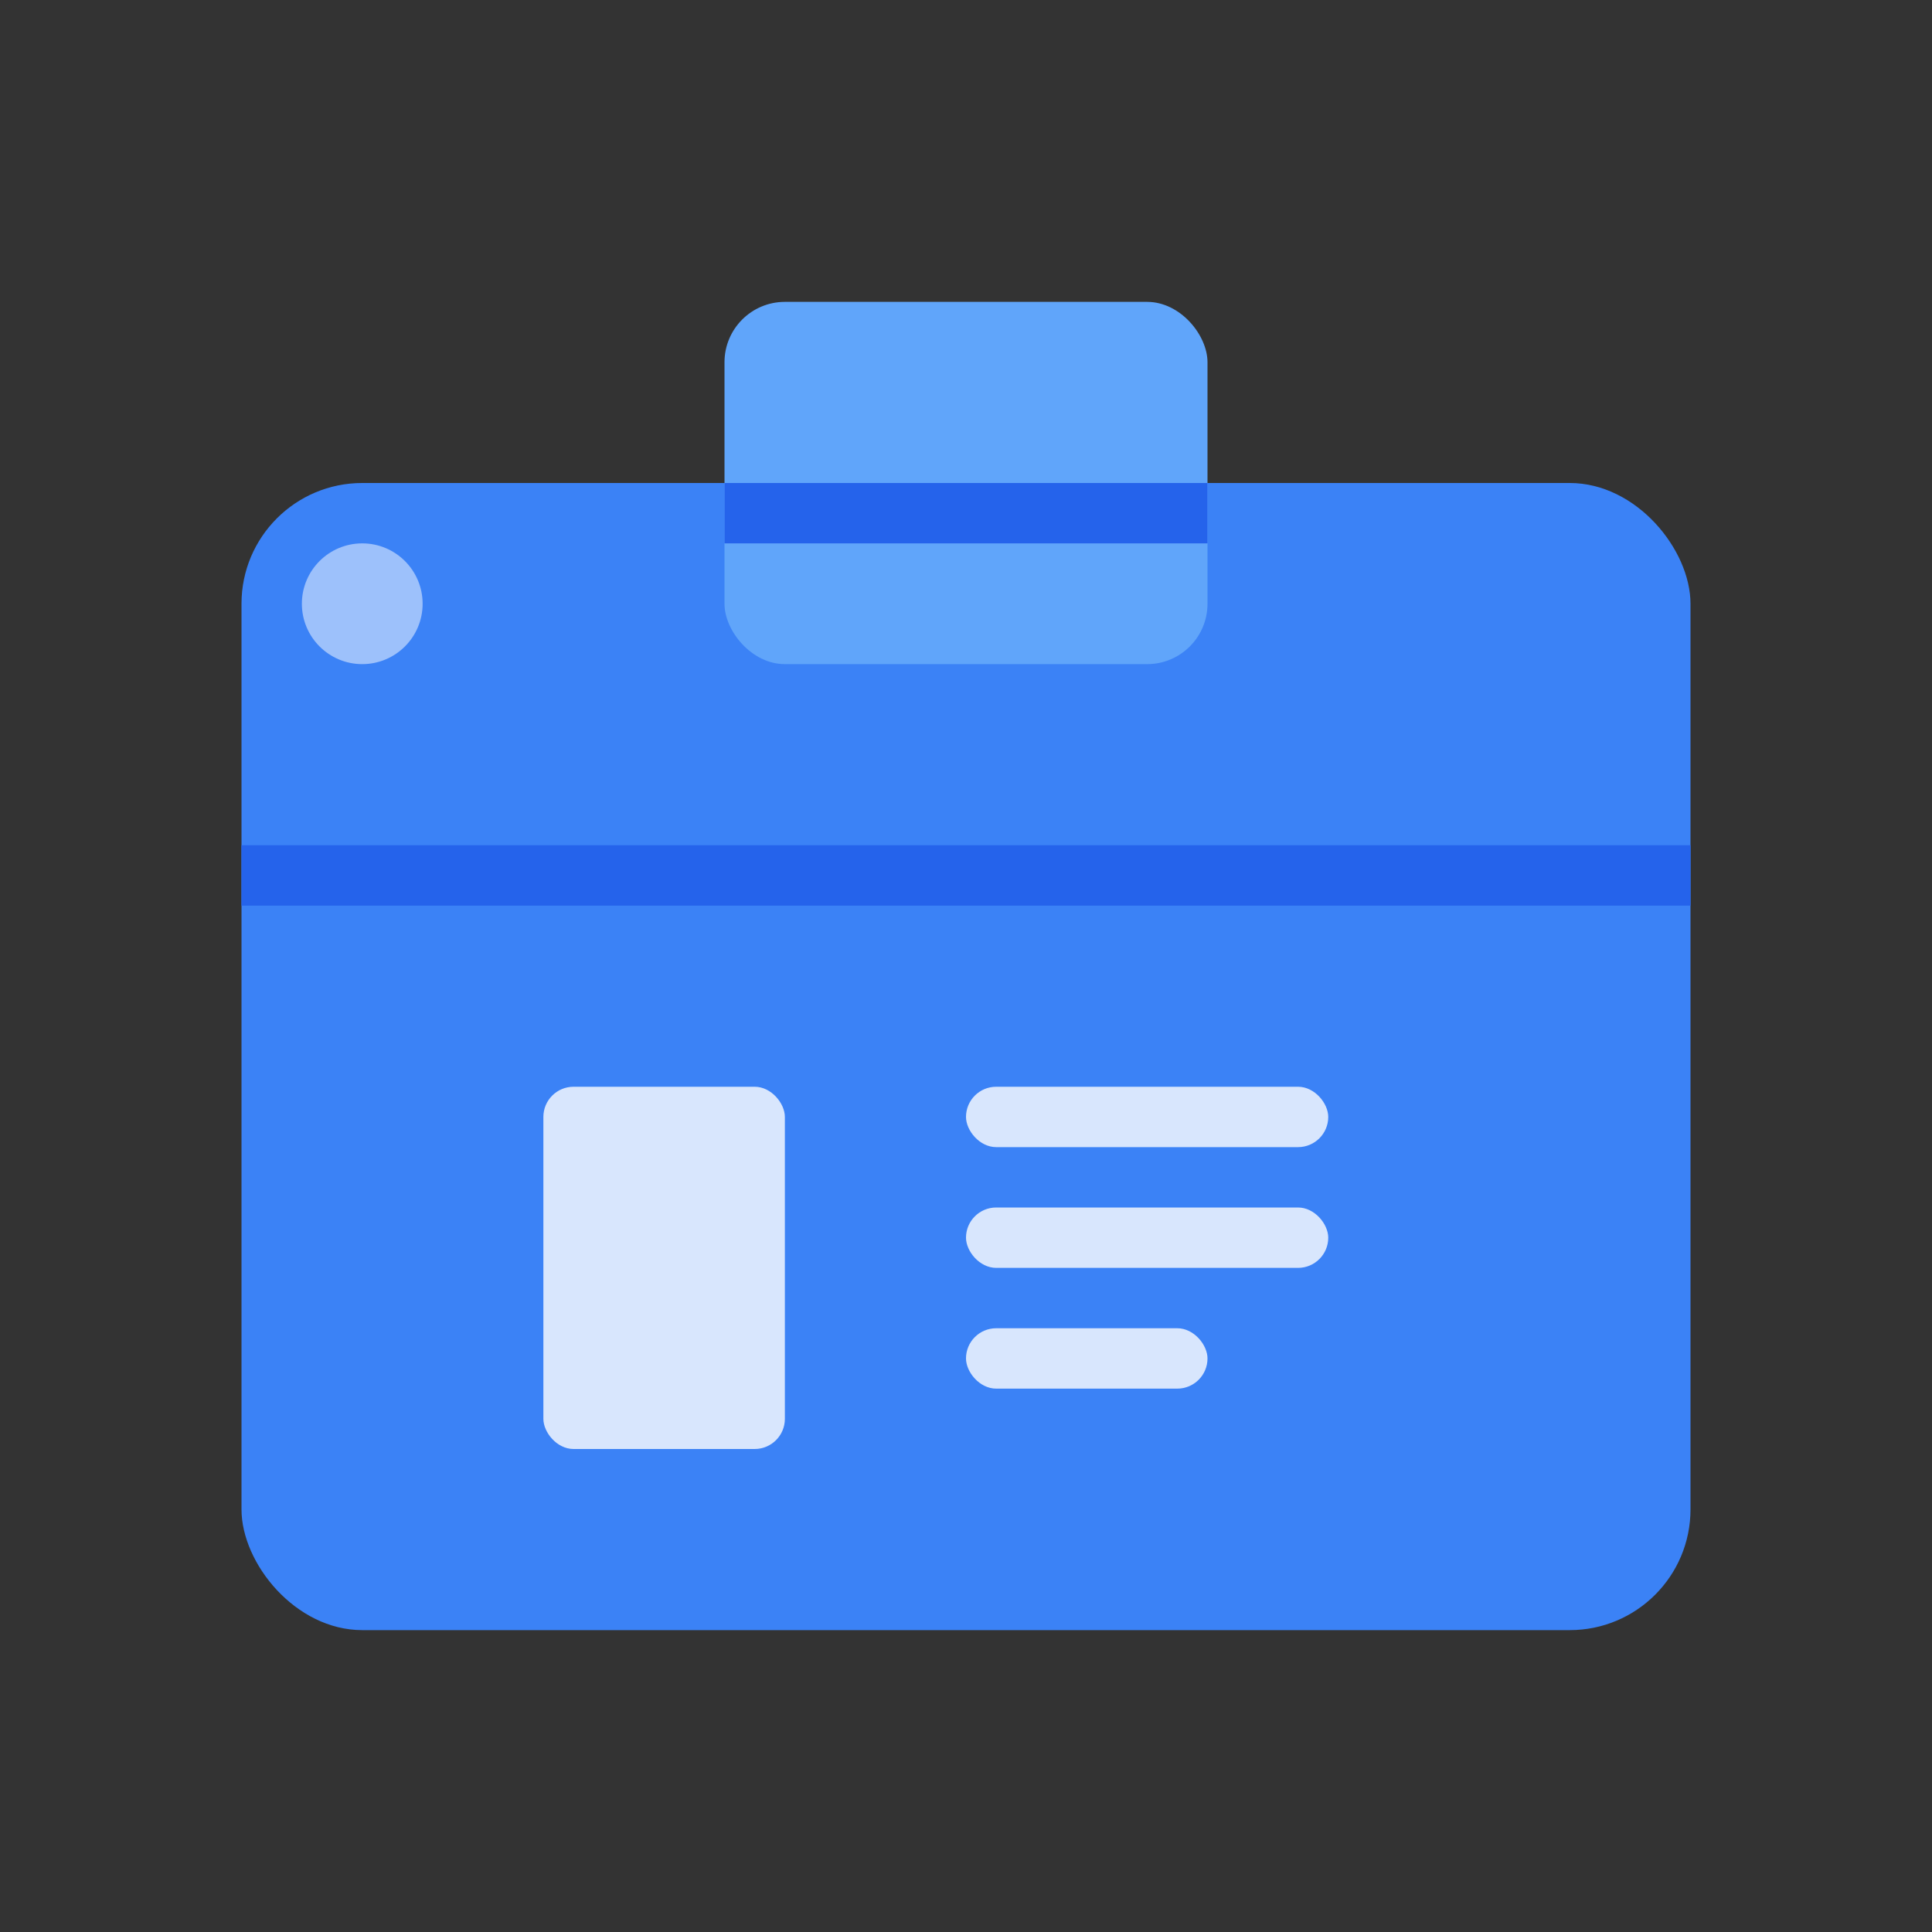 <svg width="64" height="64" viewBox="0 0 64 64" fill="none" xmlns="http://www.w3.org/2000/svg">
  <rect x="0" y="0" width="64" height="64" fill="#333333" stroke="none"/>
  <!-- 工具箱背景 -->
  <rect x="8" y="16" width="48" height="38" rx="4" fill="#3b82f6"/>
  <rect x="8" y="28" width="48" height="2" fill="#2563eb"/>
  
  <!-- 工具箱把手 -->
  <rect x="24" y="10" width="16" height="12" rx="2" fill="#60a5fa"/>
  <rect x="24" y="16" width="16" height="2" fill="#2563eb"/>
  
  <!-- 工具符号 -->
  <rect x="18" y="36" width="8" height="12" rx="1" fill="white" fill-opacity="0.8"/>
  <rect x="32" y="36" width="12" height="2" rx="1" fill="white" fill-opacity="0.8"/>
  <rect x="32" y="40" width="12" height="2" rx="1" fill="white" fill-opacity="0.8"/>
  <rect x="32" y="44" width="8" height="2" rx="1" fill="white" fill-opacity="0.8"/>
  
  <!-- 闪光效果 -->
  <circle cx="12" cy="20" r="2" fill="white" fill-opacity="0.5"/>
</svg> 